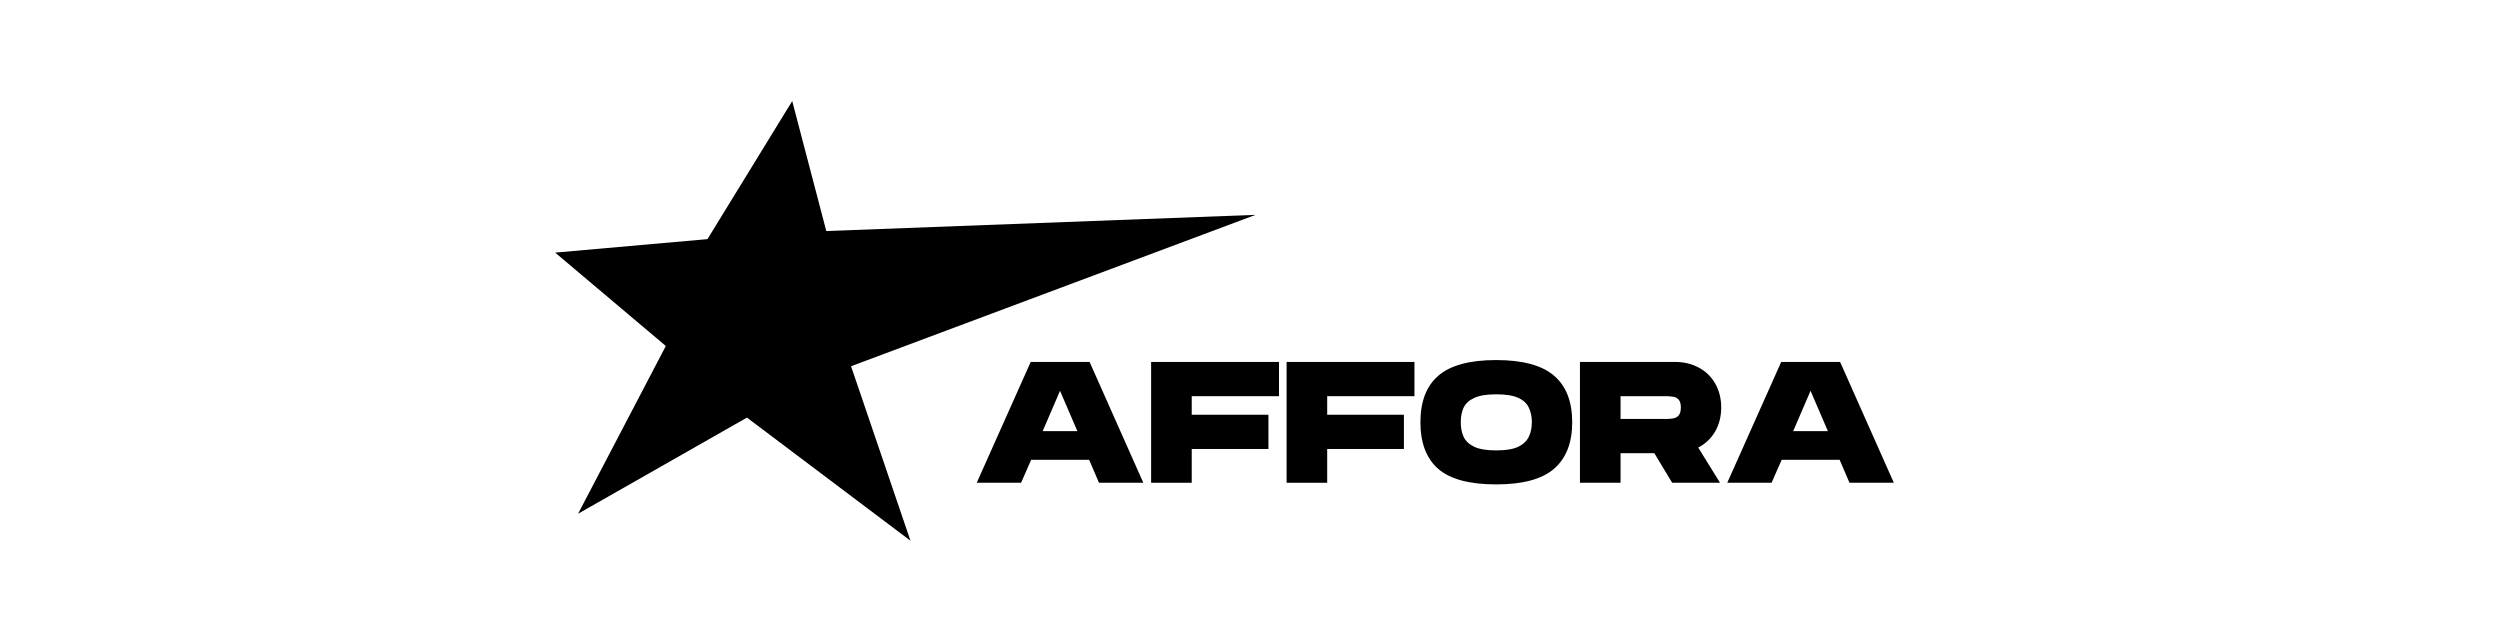 <svg xmlns="http://www.w3.org/2000/svg" xmlns:xlink="http://www.w3.org/1999/xlink" width="222" zoomAndPan="magnify" viewBox="0 0 166.5 42.75" height="57" preserveAspectRatio="xMidYMid meet" version="1.0"><defs><g/><clipPath id="7008e209e5"><path d="M 36.98 6.73 L 83.625 6.73 L 83.625 36.02 L 36.98 36.02 Z M 36.98 6.73 " clip-rule="nonzero"/></clipPath></defs><g clip-path="url(#7008e209e5)"><path fill="#000000" d="M 52.762 6.73 L 55.031 15.387 L 83.621 14.309 L 56.68 24.391 L 60.637 36.012 L 49.746 27.812 L 38.5 34.215 L 44.344 23.043 L 36.973 16.824 L 47.117 15.926 Z M 52.762 6.73 " fill-opacity="1" fill-rule="nonzero"/></g><g fill="#000000" fill-opacity="1"><g transform="translate(64.848, 32.152)"><g><path d="M 0.203 0 L 3.797 -8.047 L 7.719 -8.047 L 11.297 0 L 8.344 0 L 7.688 -1.531 L 3.828 -1.531 L 3.156 0 Z M 4.594 -3.438 L 6.906 -3.438 L 5.75 -6.125 Z M 4.594 -3.438 "/></g></g></g><g fill="#000000" fill-opacity="1"><g transform="translate(76.353, 32.152)"><g><path d="M 0.312 0 L 0.312 -8.047 L 8.828 -8.047 L 8.828 -5.766 L 3.016 -5.766 L 3.016 -4.531 L 8.125 -4.531 L 8.125 -2.25 L 3.016 -2.25 L 3.016 0 Z M 0.312 0 "/></g></g></g><g fill="#000000" fill-opacity="1"><g transform="translate(85.375, 32.152)"><g><path d="M 0.312 0 L 0.312 -8.047 L 8.828 -8.047 L 8.828 -5.766 L 3.016 -5.766 L 3.016 -4.531 L 8.125 -4.531 L 8.125 -2.25 L 3.016 -2.25 L 3.016 0 Z M 0.312 0 "/></g></g></g><g fill="#000000" fill-opacity="1"><g transform="translate(94.397, 32.152)"><g><path d="M 5.25 0.109 C 3.477 0.109 2.191 -0.234 1.391 -0.922 C 0.598 -1.617 0.203 -2.656 0.203 -4.031 C 0.203 -5.406 0.598 -6.438 1.391 -7.125 C 2.191 -7.82 3.477 -8.172 5.25 -8.172 C 7.02 -8.172 8.305 -7.82 9.109 -7.125 C 9.91 -6.438 10.312 -5.406 10.312 -4.031 C 10.312 -2.664 9.91 -1.633 9.109 -0.938 C 8.305 -0.238 7.02 0.109 5.25 0.109 Z M 5.25 -2.156 C 5.883 -2.156 6.367 -2.234 6.703 -2.391 C 7.047 -2.555 7.285 -2.781 7.422 -3.062 C 7.555 -3.344 7.625 -3.664 7.625 -4.031 C 7.625 -4.406 7.555 -4.727 7.422 -5 C 7.297 -5.281 7.062 -5.5 6.719 -5.656 C 6.375 -5.812 5.883 -5.891 5.25 -5.891 C 4.625 -5.891 4.141 -5.812 3.797 -5.656 C 3.453 -5.5 3.211 -5.281 3.078 -5 C 2.953 -4.727 2.891 -4.406 2.891 -4.031 C 2.891 -3.664 2.953 -3.344 3.078 -3.062 C 3.211 -2.781 3.453 -2.555 3.797 -2.391 C 4.141 -2.234 4.625 -2.156 5.25 -2.156 Z M 5.25 -2.156 "/></g></g></g><g fill="#000000" fill-opacity="1"><g transform="translate(104.913, 32.152)"><g><path d="M 0.312 0 L 0.312 -8.047 L 6.641 -8.047 C 7.254 -8.047 7.789 -7.914 8.25 -7.656 C 8.707 -7.406 9.066 -7.051 9.328 -6.594 C 9.586 -6.133 9.719 -5.609 9.719 -5.016 C 9.719 -4.41 9.582 -3.875 9.312 -3.406 C 9.039 -2.945 8.664 -2.594 8.188 -2.344 L 9.641 0 L 6.453 0 L 5.266 -1.969 L 3.016 -1.969 L 3.016 0 Z M 3.016 -4.25 L 6.062 -4.25 C 6.195 -4.25 6.336 -4.258 6.484 -4.281 C 6.641 -4.301 6.77 -4.363 6.875 -4.469 C 6.977 -4.582 7.031 -4.766 7.031 -5.016 C 7.031 -5.266 6.977 -5.441 6.875 -5.547 C 6.77 -5.66 6.641 -5.723 6.484 -5.734 C 6.336 -5.754 6.195 -5.766 6.062 -5.766 L 3.016 -5.766 Z M 3.016 -4.25 "/></g></g></g><g fill="#000000" fill-opacity="1"><g transform="translate(114.832, 32.152)"><g><path d="M 0.203 0 L 3.797 -8.047 L 7.719 -8.047 L 11.297 0 L 8.344 0 L 7.688 -1.531 L 3.828 -1.531 L 3.156 0 Z M 4.594 -3.438 L 6.906 -3.438 L 5.75 -6.125 Z M 4.594 -3.438 "/></g></g></g></svg>